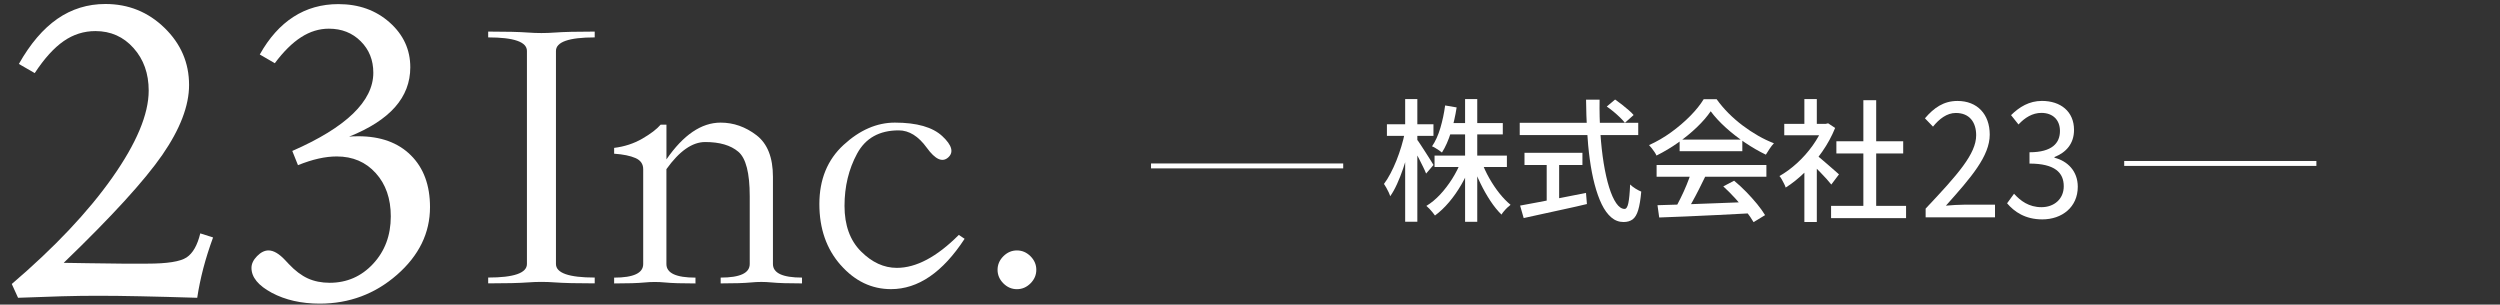 <?xml version="1.0" encoding="UTF-8"?>
<svg id="_編集モード" data-name="編集モード" xmlns="http://www.w3.org/2000/svg" version="1.1" viewBox="0 0 645.1 78.6">
  <rect x="0" y="0" width="645.1" height="78.6" fill="#333333" stroke="none"/>
  <!-- Generator: Adobe Illustrator 29.8.2, SVG Export Plug-In . SVG Version: 2.1.1 Build 3)  -->
  <defs>
    <style>
      .st0 {
        isolation: isolate;
      }

      .st1 {
        fill: #fff;
      }

      .st2 {
        fill: #b4b4b5;
      }
    </style>
  </defs>
  <path class="st2" d="M-248.7-43.8"/>
  <g class="st0">
    <g class="st0">
      <g class="st0">
        <g class="st0">
          <path class="st1" d="M16.46,67.82c1.57.04,3.67.07,6.29.1,4.47.07,7.39.11,8.75.11h6.55c5.1,0,8.47-.53,10.09-1.6,1.62-1.07,2.8-3.14,3.54-6.21l3.3,1.05c-1.01,2.76-1.85,5.42-2.52,7.97-.66,2.55-1.19,5.08-1.57,7.6-5.66-.17-10.54-.31-14.65-.39-4.11-.09-7.8-.13-11.09-.13-2.83,0-5.89.04-9.17.13-3.29.09-7.06.22-11.32.39l-1.62-3.56c11.04-9.43,19.69-18.59,25.95-27.47,6.25-8.88,9.38-16.35,9.38-22.43,0-4.4-1.3-8.06-3.91-10.98-2.6-2.92-5.88-4.38-9.83-4.38-2.97,0-5.71.86-8.2,2.59-2.5,1.73-4.99,4.48-7.47,8.25l-4.09-2.36c2.94-5.21,6.25-9.08,9.93-11.64,3.69-2.55,7.82-3.83,12.4-3.83,5.94,0,11.02,2.05,15.25,6.16,4.23,4.11,6.34,9.02,6.34,14.75,0,5.35-2.3,11.35-6.89,18.01-4.6,6.66-13.08,15.94-25.45,27.86Z"/>
          <path class="st1" d="M90.05,35.27c.28-.04.59-.06.94-.08.35-.02.84-.03,1.47-.03,5.73,0,10.25,1.63,13.55,4.9,3.3,3.27,4.95,7.73,4.95,13.39,0,6.67-2.84,12.49-8.52,17.46-5.68,4.96-12.33,7.44-19.94,7.44-4.75,0-8.88-.94-12.37-2.8-3.49-1.87-5.24-4.01-5.24-6.42,0-1.05.48-2.06,1.44-3.04.96-.98,1.95-1.47,2.96-1.47,1.29,0,2.73.84,4.3,2.52.42.46.73.79.94,1,1.61,1.71,3.24,2.94,4.9,3.7,1.66.75,3.54,1.13,5.63,1.13,4.44,0,8.18-1.63,11.22-4.9,3.04-3.27,4.56-7.35,4.56-12.24,0-4.58-1.29-8.3-3.88-11.16-2.59-2.87-5.94-4.3-10.06-4.3-1.47,0-3.03.18-4.69.55-1.66.37-3.43.94-5.32,1.7l-1.47-3.67c6.95-3.04,12.18-6.25,15.67-9.62,3.49-3.37,5.24-6.89,5.24-10.56,0-3.25-1.08-5.96-3.25-8.12-2.17-2.17-4.91-3.25-8.23-3.25-2.48,0-4.87.73-7.15,2.2-2.29,1.47-4.55,3.7-6.79,6.71l-3.88-2.25c2.41-4.3,5.31-7.54,8.7-9.72,3.39-2.18,7.25-3.28,11.58-3.28,5.28,0,9.69,1.58,13.24,4.74,3.55,3.16,5.32,7.02,5.32,11.56,0,3.88-1.31,7.3-3.93,10.27-2.62,2.97-6.59,5.52-11.9,7.65Z"/>
        </g>
      </g>
    </g>
  </g>
  <g class="st0">
    <g class="st0">
      <g class="st0">
        <g class="st0">
          <path class="st1" d="M135.97,13.15c0-2.33-3.33-3.5-10-3.5v-1.5c4.6,0,8.04.08,10.32.25,2.28.17,4.56.17,6.85,0,2.28-.17,5.72-.25,10.32-.25v1.5c-6.66,0-10,1.17-10,3.5v54.97c0,2.33,3.33,3.5,10,3.5v1.5c-4.6,0-8.04-.08-10.32-.25-2.28-.17-4.56-.17-6.85,0-2.28.17-5.72.25-10.32.25v-1.5c6.66,0,10-1.17,10-3.5V13.15Z"/>
          <path class="st1" d="M171.96,41.14c4.36-6.33,9.03-9.5,13.99-9.5,3.33,0,6.41,1.08,9.25,3.25,2.83,2.17,4.25,5.75,4.25,10.75v22.49c0,2.33,2.5,3.5,7.5,3.5v1.5c-3.5,0-6.12-.08-7.87-.25-1.75-.17-3.5-.17-5.25,0-1.75.17-4.37.25-7.87.25v-1.5c5,0,7.5-1.17,7.5-3.5v-17.49c0-6-.98-9.83-2.95-11.49-1.97-1.67-4.81-2.5-8.55-2.5-3.33,0-6.66,2.33-10,7v24.49c0,2.33,2.5,3.5,7.5,3.5v1.5c-3.5,0-6.12-.08-7.87-.25-1.75-.17-3.5-.17-5.25,0-1.75.17-4.37.25-7.87.25v-1.5c5,0,7.5-1.17,7.5-3.5v-24.49c0-1.33-.67-2.29-2-2.87-1.33-.58-3.17-.96-5.5-1.12v-1.5c2.67-.33,5.08-1.12,7.25-2.37,2.17-1.25,3.75-2.46,4.75-3.62h1.5v9Z"/>
          <path class="st1" d="M216.93,68.4c-3.67-4.15-5.5-9.4-5.5-15.74s2.08-11.44,6.25-15.27c4.16-3.83,8.58-5.75,13.24-5.75,5.66,0,9.75,1.17,12.24,3.5,2.5,2.33,3,4.17,1.5,5.5-1.5,1.33-3.33.5-5.5-2.5-2.17-3-4.58-4.5-7.25-4.5-5,0-8.58,2-10.74,6-2.17,4-3.25,8.5-3.25,13.49s1.42,8.91,4.25,11.74c2.83,2.83,5.91,4.25,9.25,4.25,5,0,10.33-2.83,15.99-8.5l1.5,1c-5.66,8.66-11.99,12.99-18.99,12.99-5,0-9.33-2.07-12.99-6.22Z"/>
          <path class="st1" d="M258.91,73.12c-1-1-1.5-2.17-1.5-3.5s.5-2.5,1.5-3.5,2.17-1.5,3.5-1.5,2.5.5,3.5,1.5,1.5,2.17,1.5,3.5-.5,2.5-1.5,3.5c-1,1-2.17,1.5-3.5,1.5s-2.5-.5-3.5-1.5Z"/>
        </g>
      </g>
    </g>
  </g>
  <g class="st0">
    <g class="st0">
      <path class="st1" d="M362.52,34.14l1.84.72c-.27,1.39-.6,2.82-.99,4.3-.39,1.48-.83,2.93-1.31,4.35s-1.01,2.75-1.57,3.98-1.14,2.28-1.76,3.14c-.09-.3-.23-.64-.41-1.04s-.38-.79-.6-1.16c-.22-.38-.42-.7-.6-.97.57-.75,1.13-1.64,1.67-2.68.55-1.04,1.06-2.15,1.54-3.34s.9-2.42,1.28-3.67.68-2.46.9-3.62h.01ZM357.88,32.06h12.01v3h-12.01v-3ZM362.59,25.57h3.14v31.64h-3.14v-31.64ZM365.6,35.95c.21.25.51.68.9,1.28.4.6.83,1.27,1.3,2s.89,1.4,1.28,2.01.66,1.06.82,1.33l-1.91,2.22c-.18-.48-.44-1.06-.79-1.76-.34-.69-.71-1.42-1.09-2.18s-.76-1.47-1.13-2.13c-.36-.66-.66-1.19-.89-1.6l1.5-1.16h.01ZM377,41.62l2.56.79c-.66,1.77-1.47,3.5-2.44,5.17-.97,1.67-2.03,3.2-3.19,4.57s-2.38,2.53-3.65,3.46c-.18-.25-.4-.54-.65-.85s-.51-.62-.79-.9c-.27-.28-.53-.53-.78-.73,1.25-.75,2.44-1.74,3.57-2.95,1.13-1.22,2.16-2.57,3.09-4.04.93-1.48,1.69-2.98,2.29-4.5v-.02h-.01ZM372.9,27.21l2.97.51c-.34,2.23-.83,4.37-1.47,6.42s-1.41,3.79-2.32,5.22c-.18-.16-.43-.34-.73-.55-.31-.2-.63-.41-.96-.61-.33-.21-.62-.35-.87-.44.89-1.3,1.6-2.88,2.15-4.74.55-1.87.96-3.8,1.23-5.8h0ZM370.17,40.15h18.67v2.94h-18.67v-2.94ZM373.55,31.75h14.23v2.93h-14.23v-2.93ZM378.05,25.57h3.14v31.67h-3.14s0-31.67,0-31.67ZM382.35,41.79c.5,1.39,1.15,2.79,1.95,4.2.8,1.41,1.67,2.71,2.61,3.89s1.91,2.17,2.88,2.97c-.25.18-.52.42-.82.7s-.58.59-.85.9c-.27.32-.5.62-.68.92-.98-.96-1.93-2.13-2.85-3.52s-1.77-2.89-2.56-4.51-1.45-3.23-2-4.85l2.32-.72s0,.02,0,.02Z"/>
      <path class="st1" d="M392.15,31.68h30.58v3.17h-30.58s0-3.17,0-3.17ZM392.25,53.05c1.37-.25,2.97-.55,4.83-.9,1.85-.35,3.83-.73,5.92-1.14s4.18-.82,6.25-1.23l.24,2.87c-1.89.46-3.81.89-5.77,1.31-1.96.42-3.83.83-5.63,1.23-1.8.4-3.44.76-4.92,1.08l-.92-3.21h0ZM393.38,39.43h14.95v3.14h-14.95v-3.14ZM399.11,41.17h3.21v11.91h-3.21v-11.91ZM409.28,25.71h3.48c-.05,3,.02,5.9.21,8.69.18,2.79.47,5.36.85,7.73.39,2.37.85,4.43,1.4,6.2.55,1.76,1.16,3.13,1.84,4.11s1.4,1.47,2.15,1.47c.43,0,.76-.5.97-1.5s.37-2.61.46-4.81c.36.36.82.72,1.37,1.06s1.05.6,1.5.78c-.18,2.05-.44,3.64-.79,4.78-.34,1.14-.82,1.93-1.43,2.39-.61.45-1.4.68-2.35.68-1.18,0-2.24-.4-3.17-1.2-.93-.8-1.75-1.92-2.46-3.38-.71-1.46-1.31-3.17-1.83-5.14s-.93-4.12-1.25-6.47c-.32-2.34-.55-4.82-.7-7.42-.15-2.6-.23-5.26-.26-7.97h.01ZM414.61,27.49l2.15-1.81c.57.39,1.15.82,1.76,1.3.6.48,1.18.95,1.72,1.42.55.47.98.89,1.3,1.28l-2.25,2.01c-.32-.41-.73-.86-1.25-1.37-.51-.5-1.07-1-1.67-1.5s-1.19-.94-1.76-1.33h0Z"/>
      <path class="st1" d="M441.43,28.71c-.91,1.34-2.09,2.71-3.55,4.11s-3.08,2.73-4.86,3.99-3.65,2.37-5.58,3.33c-.11-.27-.28-.57-.5-.9s-.45-.65-.7-.96c-.25-.31-.49-.58-.72-.84,1.98-.89,3.88-1.99,5.7-3.31s3.46-2.72,4.92-4.2c1.46-1.48,2.62-2.92,3.48-4.33h3.34c.91,1.27,1.93,2.48,3.07,3.62,1.14,1.14,2.36,2.2,3.65,3.17s2.62,1.85,3.98,2.63,2.71,1.42,4.08,1.95c-.39.41-.76.88-1.11,1.42-.35.54-.68,1.04-.97,1.52-1.75-.84-3.53-1.87-5.32-3.07-1.8-1.21-3.47-2.51-5.02-3.91-1.55-1.4-2.84-2.8-3.89-4.21h0ZM427.47,42.57h28.33v3.04h-28.33v-3.04ZM427.71,52.95c2.03-.04,4.36-.11,7.01-.21,2.65-.09,5.46-.19,8.43-.31,2.97-.11,5.92-.23,8.86-.34l-.14,2.94c-2.82.16-5.67.31-8.55.44-2.88.14-5.62.26-8.23.38-2.61.11-4.92.21-6.95.27l-.44-3.17h.01ZM436.38,44.55l3.65.99c-.52,1.09-1.08,2.21-1.66,3.36-.58,1.15-1.17,2.25-1.76,3.31s-1.15,2.01-1.67,2.85l-2.87-.96c.52-.89,1.06-1.88,1.6-2.99.55-1.1,1.06-2.24,1.54-3.4s.86-2.22,1.16-3.17h.01ZM433.41,36.02h16.18v3h-16.18v-3ZM444.67,48.1l2.8-1.47c1.05.86,2.08,1.82,3.11,2.87,1.02,1.05,1.96,2.09,2.82,3.14.85,1.05,1.54,2,2.06,2.87l-2.97,1.81c-.5-.87-1.17-1.84-2.01-2.92s-1.77-2.17-2.78-3.28c-1.01-1.1-2.02-2.11-3.02-3.02h0Z"/>
      <path class="st1" d="M470.51,31.96h.61l.61-.14,1.81,1.19c-.86,2.14-1.98,4.19-3.34,6.14s-2.86,3.73-4.49,5.31-3.27,2.9-4.93,3.94c-.09-.3-.23-.64-.43-1.02-.19-.39-.39-.76-.6-1.13-.21-.36-.4-.64-.58-.82,1.57-.89,3.09-2.01,4.57-3.36,1.48-1.35,2.81-2.86,3.99-4.5,1.18-1.65,2.1-3.32,2.76-5v-.62h.02ZM460.41,31.96h11.26v2.94h-11.26s0-2.94,0-2.94ZM465.6,25.57h3.21v7.78h-3.21s0-7.78,0-7.78ZM465.6,42.78l3.21-3.82v18.33h-3.21v-14.51ZM468.46,39.84c.32.2.76.55,1.31,1.02.56.48,1.16,1,1.81,1.55.65.56,1.24,1.07,1.77,1.54s.93.81,1.18,1.04l-1.98,2.63c-.32-.41-.73-.89-1.23-1.45s-1.04-1.13-1.62-1.72-1.14-1.15-1.67-1.69c-.54-.53-.98-.96-1.35-1.28l1.77-1.64h.01ZM472.49,53.12h19.35v3.17h-19.35v-3.17h0ZM473.86,36.46h17.24v3.14h-17.24v-3.14ZM480.82,25.85h3.31v28.81h-3.31v-28.81Z"/>
    </g>
  </g>
  <g class="st0">
    <g class="st0">
      <path class="st1" d="M496.89,53.83c8.33-8.83,13.04-14.14,13.04-18.93,0-3.36-1.72-5.75-5.25-5.75-2.32,0-4.31,1.56-5.89,3.53l-2.08-2.15c2.32-2.71,4.81-4.48,8.4-4.48,5.12,0,8.32,3.44,8.32,8.68,0,5.53-4.77,11.03-11.31,18.34,1.5-.13,3.22-.25,4.66-.25h8.01v3.27h-17.9v-2.25h0Z"/>
      <path class="st1" d="M517.9,52.47l1.8-2.48c1.67,1.84,3.83,3.47,7.08,3.47s5.75-2.09,5.75-5.4c0-3.5-2.27-5.85-8.84-5.85v-2.92c5.87,0,7.86-2.4,7.86-5.49,0-2.87-1.85-4.67-4.79-4.67-2.32,0-4.28,1.24-5.91,2.99l-1.92-2.41c2.14-2.11,4.68-3.67,7.96-3.67,4.82,0,8.29,2.72,8.29,7.48,0,3.55-2.03,5.82-5.04,7v.18c3.35.84,6.01,3.44,6.01,7.49,0,5.25-4.07,8.42-9.15,8.42-4.45,0-7.24-1.98-9.1-4.16v.02h0Z"/>
    </g>
  </g>
  <rect class="st1" x="297.01" y="42.18" width="49.59" height="1.27"/>
  <rect class="st1" x="548.13" y="41.54" width="49.59" height="1.27"/>
</svg>